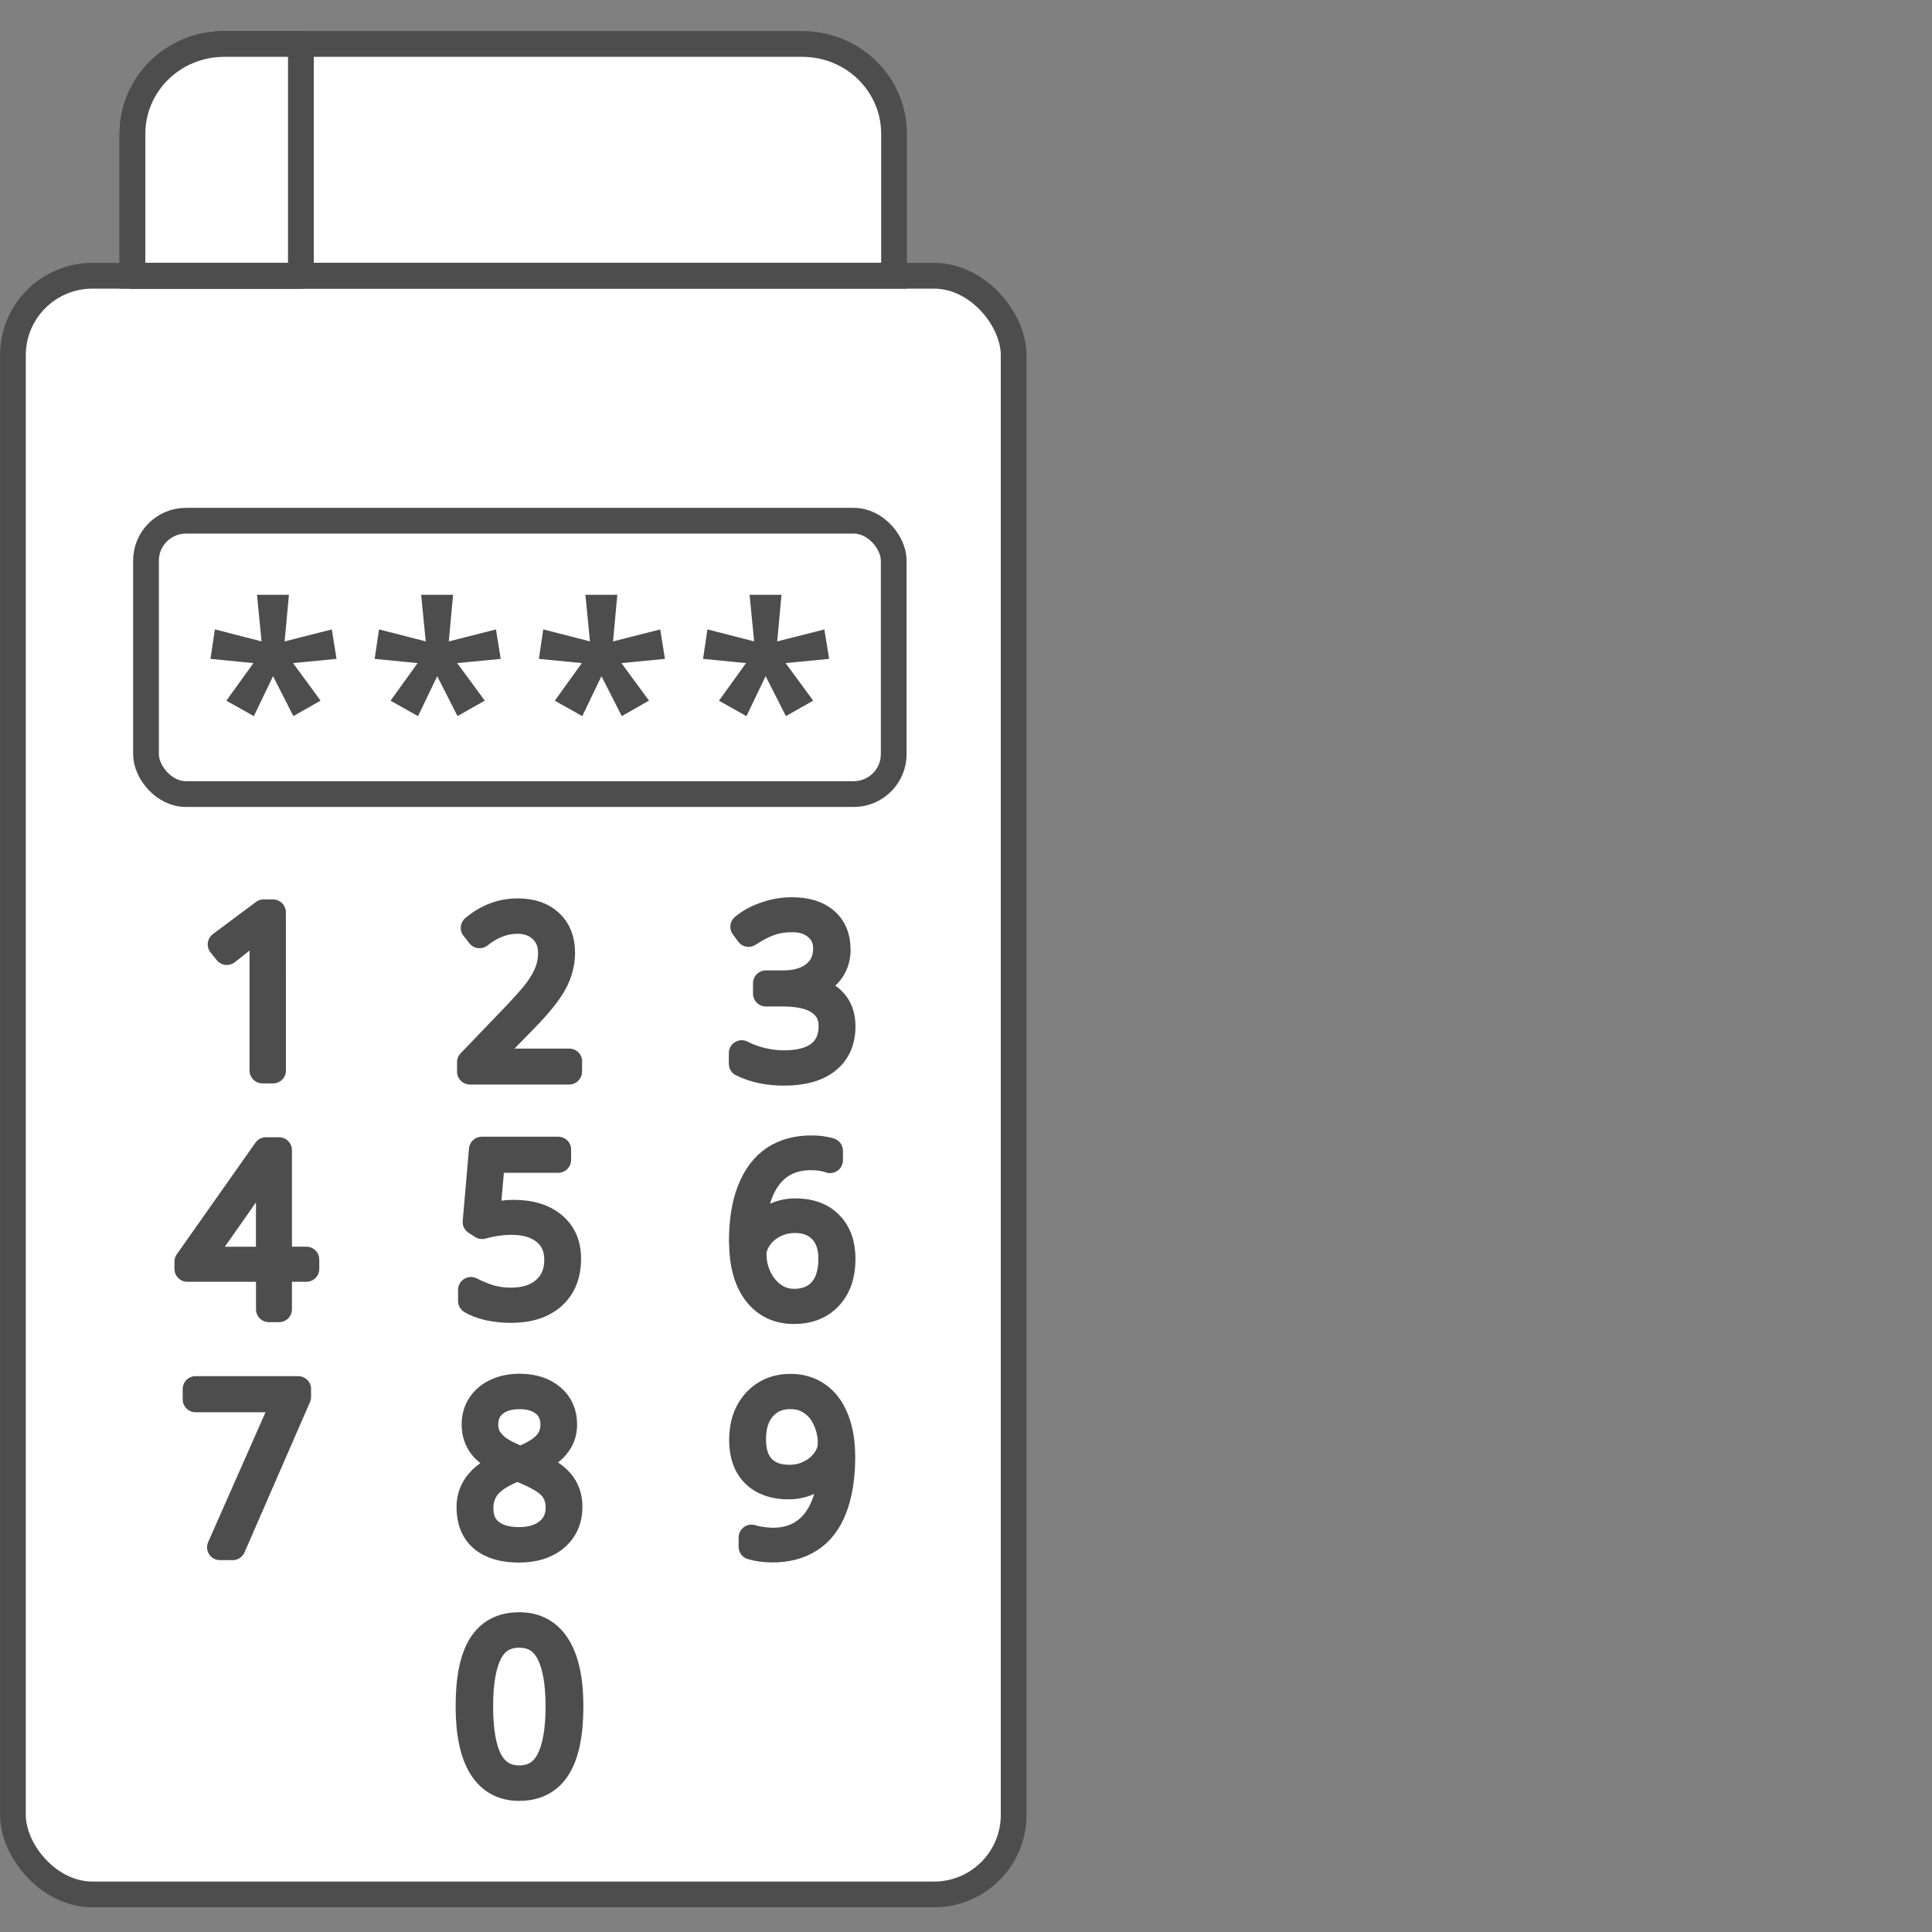<?xml version="1.0" encoding="UTF-8"?>
<svg width="150" height="150" version="1.1" viewBox="0 0 39.688 39.688" xmlns="http://www.w3.org/2000/svg">
 <rect x="0" y="0" width="39.688" height="39.688" fill="#808080" stroke="none"/>
 <path transform="scale(.265)" d="m15.42 3.623c-2.583 0-4.662 2.797-4.662 6.273v11.641h-3.389c-3.41 0-6.154 2.745-6.154 6.154v112.99c0 3.41 2.745 6.154 6.154 6.154h65.162c3.41 0 6.154-2.745 6.154-6.154v-112.99c0-3.41-2.745-6.154-6.154-6.154h-3.096v-11.641c0-3.476-2.08-6.273-4.662-6.273h-49.354z" fill="#fff" style="paint-order:stroke fill markers"/>
 <g stroke="#4d4d4d">
  <path d="m4.608 0.903c-1.045 0-1.887 0.824-1.887 1.848v2.913h3.46v-4.761z" fill="#f2f2f2" stroke-linecap="round" stroke-linejoin="round" stroke-width=".529" style="paint-order:normal"/>
  <g stroke-width=".529">
   <path d="m4.608 0.903c-1.045 0-1.887 0.824-1.887 1.848v2.913h15.645v-2.913c0-1.024-0.842-1.848-1.887-1.848z" fill="none" style="paint-order:stroke fill markers"/>
   <path d="m4.608 0.903c-1.045 0-1.887 0.824-1.887 1.848v2.913h3.46v-4.761z" fill="#fff" stroke-linecap="round" stroke-linejoin="round" style="paint-order:normal"/>
   <rect x=".265" y="5.665" width="20.558" height="33.251" rx="1.633" ry="1.633" fill="none" fill-rule="evenodd" style="paint-order:stroke fill markers"/>
   <rect x="2.999" y="10.697" width="15.36" height="5.615" rx=".82" ry=".82" fill="none" fill-rule="evenodd" stroke-linecap="round" stroke-linejoin="round" style="paint-order:stroke fill markers"/>
  </g>
  <g transform="matrix(1.314 0 0 1.31 14.016 -91.989)" fill="#fff" stroke-linecap="round" stroke-linejoin="round" stroke-width=".403">
   <path d="m-6.398 87.008h-0.166v-1.808q0-0.246 0.02-0.511-0.025 0.025-0.053 0.049t-0.524 0.413l-0.097-0.121 0.673-0.504h0.146z"/>
   <path d="m-1.769 87.026h-1.551v-0.149l0.66-0.689q0.278-0.289 0.39-0.441 0.112-0.153 0.164-0.292 0.053-0.139 0.053-0.292 0-0.222-0.146-0.362-0.146-0.139-0.378-0.139-0.31 0-0.593 0.226l-0.092-0.117q0.31-0.261 0.688-0.261 0.324 0 0.509 0.173 0.187 0.173 0.187 0.477 0 0.246-0.125 0.477-0.124 0.229-0.454 0.567l-0.636 0.654v0.007h1.326z"/>
   <path d="m2.43 85.111q0 0.231-0.146 0.389-0.144 0.158-0.388 0.202v0.01q0.298 0.037 0.454 0.19 0.156 0.153 0.156 0.411 0 0.348-0.237 0.54-0.236 0.19-0.68 0.19-0.378 0-0.66-0.141v-0.168q0.142 0.075 0.319 0.117 0.178 0.042 0.334 0.042 0.375 0 0.563-0.151 0.188-0.153 0.188-0.429 0-0.246-0.193-0.379-0.192-0.132-0.565-0.132h-0.268v-0.163h0.271q0.309 0 0.488-0.146 0.181-0.148 0.181-0.399 0-0.207-0.148-0.331-0.146-0.126-0.383-0.126-0.185 0-0.337 0.053-0.153 0.051-0.343 0.177l-0.083-0.114q0.144-0.121 0.348-0.19 0.203-0.071 0.412-0.071 0.343 0 0.529 0.163 0.187 0.161 0.187 0.457z"/>
   <path d="m-5.877 90.119h-0.427v0.633h-0.159v-0.633h-1.275v-0.114l1.229-1.749h0.205v1.716h0.427zm-0.587-0.146v-0.71q0-0.513 0.024-0.861h-0.014q-0.034 0.063-0.209 0.319l-0.875 1.251z"/>
   <path d="m-2.637 89.237q0.397 0 0.624 0.192 0.229 0.192 0.229 0.528 0 0.382-0.237 0.594t-0.654 0.212q-0.185 0-0.351-0.036-0.166-0.037-0.278-0.105v-0.175q0.183 0.093 0.326 0.131 0.142 0.036 0.303 0.036 0.326 0 0.522-0.171 0.197-0.173 0.197-0.467 0-0.277-0.192-0.435-0.192-0.158-0.521-0.158-0.22 0-0.461 0.066l-0.102-0.066 0.098-1.136h1.194v0.163h-1.034l-0.076 0.876q0.265-0.049 0.414-0.049z"/>
   <path d="m0.931 89.691q0-0.484 0.131-0.813 0.132-0.331 0.373-0.491 0.242-0.16 0.583-0.16 0.159 0 0.292 0.039v0.149q-0.124-0.046-0.298-0.046-0.419 0-0.653 0.302-0.232 0.302-0.261 0.879h0.022q0.129-0.166 0.295-0.251t0.351-0.085q0.348 0 0.543 0.199 0.197 0.199 0.197 0.548 0 0.38-0.207 0.601-0.205 0.219-0.554 0.219-0.376 0-0.595-0.287-0.217-0.289-0.217-0.805zm0.812 0.942q0.278 0 0.432-0.175 0.154-0.175 0.154-0.499 0-0.285-0.153-0.445t-0.415-0.16q-0.173 0-0.322 0.076-0.148 0.076-0.236 0.204-0.088 0.126-0.088 0.258 0 0.188 0.083 0.363 0.085 0.173 0.227 0.275 0.144 0.102 0.317 0.102z"/>
   <path d="m-7.228 94.484 1.021-2.319h-1.402v-0.163h1.604v0.124l-1.024 2.358z"/>
   <path d="m-2.546 91.964q0.315 0 0.507 0.161 0.193 0.161 0.193 0.436 0 0.19-0.12 0.336-0.119 0.146-0.387 0.27 0.326 0.134 0.458 0.294t0.132 0.387q0 0.307-0.215 0.491-0.214 0.183-0.575 0.183-0.375 0-0.575-0.171t-0.2-0.499q0-0.222 0.141-0.39 0.141-0.168 0.436-0.287-0.273-0.129-0.385-0.272-0.112-0.144-0.112-0.345 0-0.178 0.09-0.312 0.09-0.136 0.251-0.209 0.163-0.073 0.361-0.073zm-0.609 1.913q0 0.234 0.158 0.363 0.159 0.129 0.444 0.129 0.278 0 0.448-0.136 0.17-0.138 0.17-0.372 0-0.21-0.134-0.341-0.132-0.132-0.512-0.277-0.312 0.121-0.443 0.267-0.131 0.146-0.131 0.367zm0.605-1.76q-0.239 0-0.385 0.119-0.144 0.117-0.144 0.323 0 0.119 0.053 0.21 0.054 0.09 0.154 0.165 0.102 0.073 0.339 0.171 0.276-0.107 0.397-0.236t0.12-0.311q0-0.204-0.144-0.323-0.142-0.119-0.39-0.119z"/>
   <path d="m2.502 93.057q0 0.489-0.129 0.818-0.127 0.329-0.373 0.487-0.244 0.158-0.592 0.158-0.176 0-0.326-0.044v-0.146q0.073 0.024 0.175 0.037 0.103 0.012 0.158 0.012 0.419 0 0.656-0.302 0.237-0.304 0.265-0.884h-0.02q-0.124 0.163-0.295 0.251-0.171 0.087-0.358 0.087-0.344 0-0.537-0.19-0.192-0.19-0.192-0.54 0-0.373 0.21-0.604 0.212-0.231 0.549-0.231 0.244 0 0.427 0.129 0.183 0.127 0.281 0.375 0.1 0.248 0.1 0.587zm-0.809-0.942q-0.268 0-0.427 0.182-0.159 0.18-0.159 0.494 0 0.295 0.148 0.448 0.148 0.153 0.422 0.153 0.171 0 0.319-0.076 0.149-0.076 0.236-0.202 0.088-0.127 0.088-0.258 0-0.199-0.08-0.372-0.078-0.173-0.22-0.27-0.141-0.098-0.326-0.098z"/>
   <path d="m-1.748 96.977q0 0.654-0.2 0.968-0.198 0.314-0.602 0.314-0.388 0-0.59-0.323-0.202-0.324-0.202-0.959 0-0.648 0.195-0.961 0.197-0.312 0.597-0.312 0.392 0 0.597 0.324 0.205 0.323 0.205 0.949zm-1.411 0q0 0.577 0.151 0.854 0.151 0.275 0.458 0.275 0.32 0 0.466-0.285 0.148-0.285 0.148-0.844 0-0.55-0.148-0.835-0.146-0.285-0.466-0.285-0.32 0-0.465 0.285t-0.144 0.835z"/>
  </g>
  <g transform="matrix(1.333 0 0 1.329 13.765 -94.785)" fill="#4d4d4d" stroke-width=".199">
   <path d="m-5.983 80.614-0.069 0.752 0.758-0.193 0.039 0.243-0.739 0.072 0.462 0.631-0.232 0.132-0.357-0.704-0.337 0.704-0.234-0.132 0.453-0.631-0.73-0.072 0.036-0.243 0.75 0.193-0.073-0.752z"/>
   <path d="m-3.453 80.614-0.069 0.752 0.758-0.193 0.039 0.243-0.739 0.072 0.462 0.631-0.232 0.132-0.357-0.704-0.337 0.704-0.234-0.132 0.453-0.631-0.73-0.072 0.036-0.243 0.75 0.193-0.073-0.752z"/>
   <path d="m-0.922 80.614-0.069 0.752 0.758-0.193 0.039 0.243-0.739 0.072 0.462 0.631-0.232 0.132-0.357-0.704-0.337 0.704-0.234-0.132 0.453-0.631-0.73-0.072 0.036-0.243 0.75 0.193-0.073-0.752z"/>
   <path d="m1.608 80.614-0.069 0.752 0.758-0.193 0.039 0.243-0.739 0.072 0.462 0.631-0.232 0.132-0.357-0.704-0.337 0.704-0.234-0.132 0.453-0.631-0.73-0.072 0.036-0.243 0.75 0.193-0.073-0.752z"/>
  </g>
 </g>
</svg>
